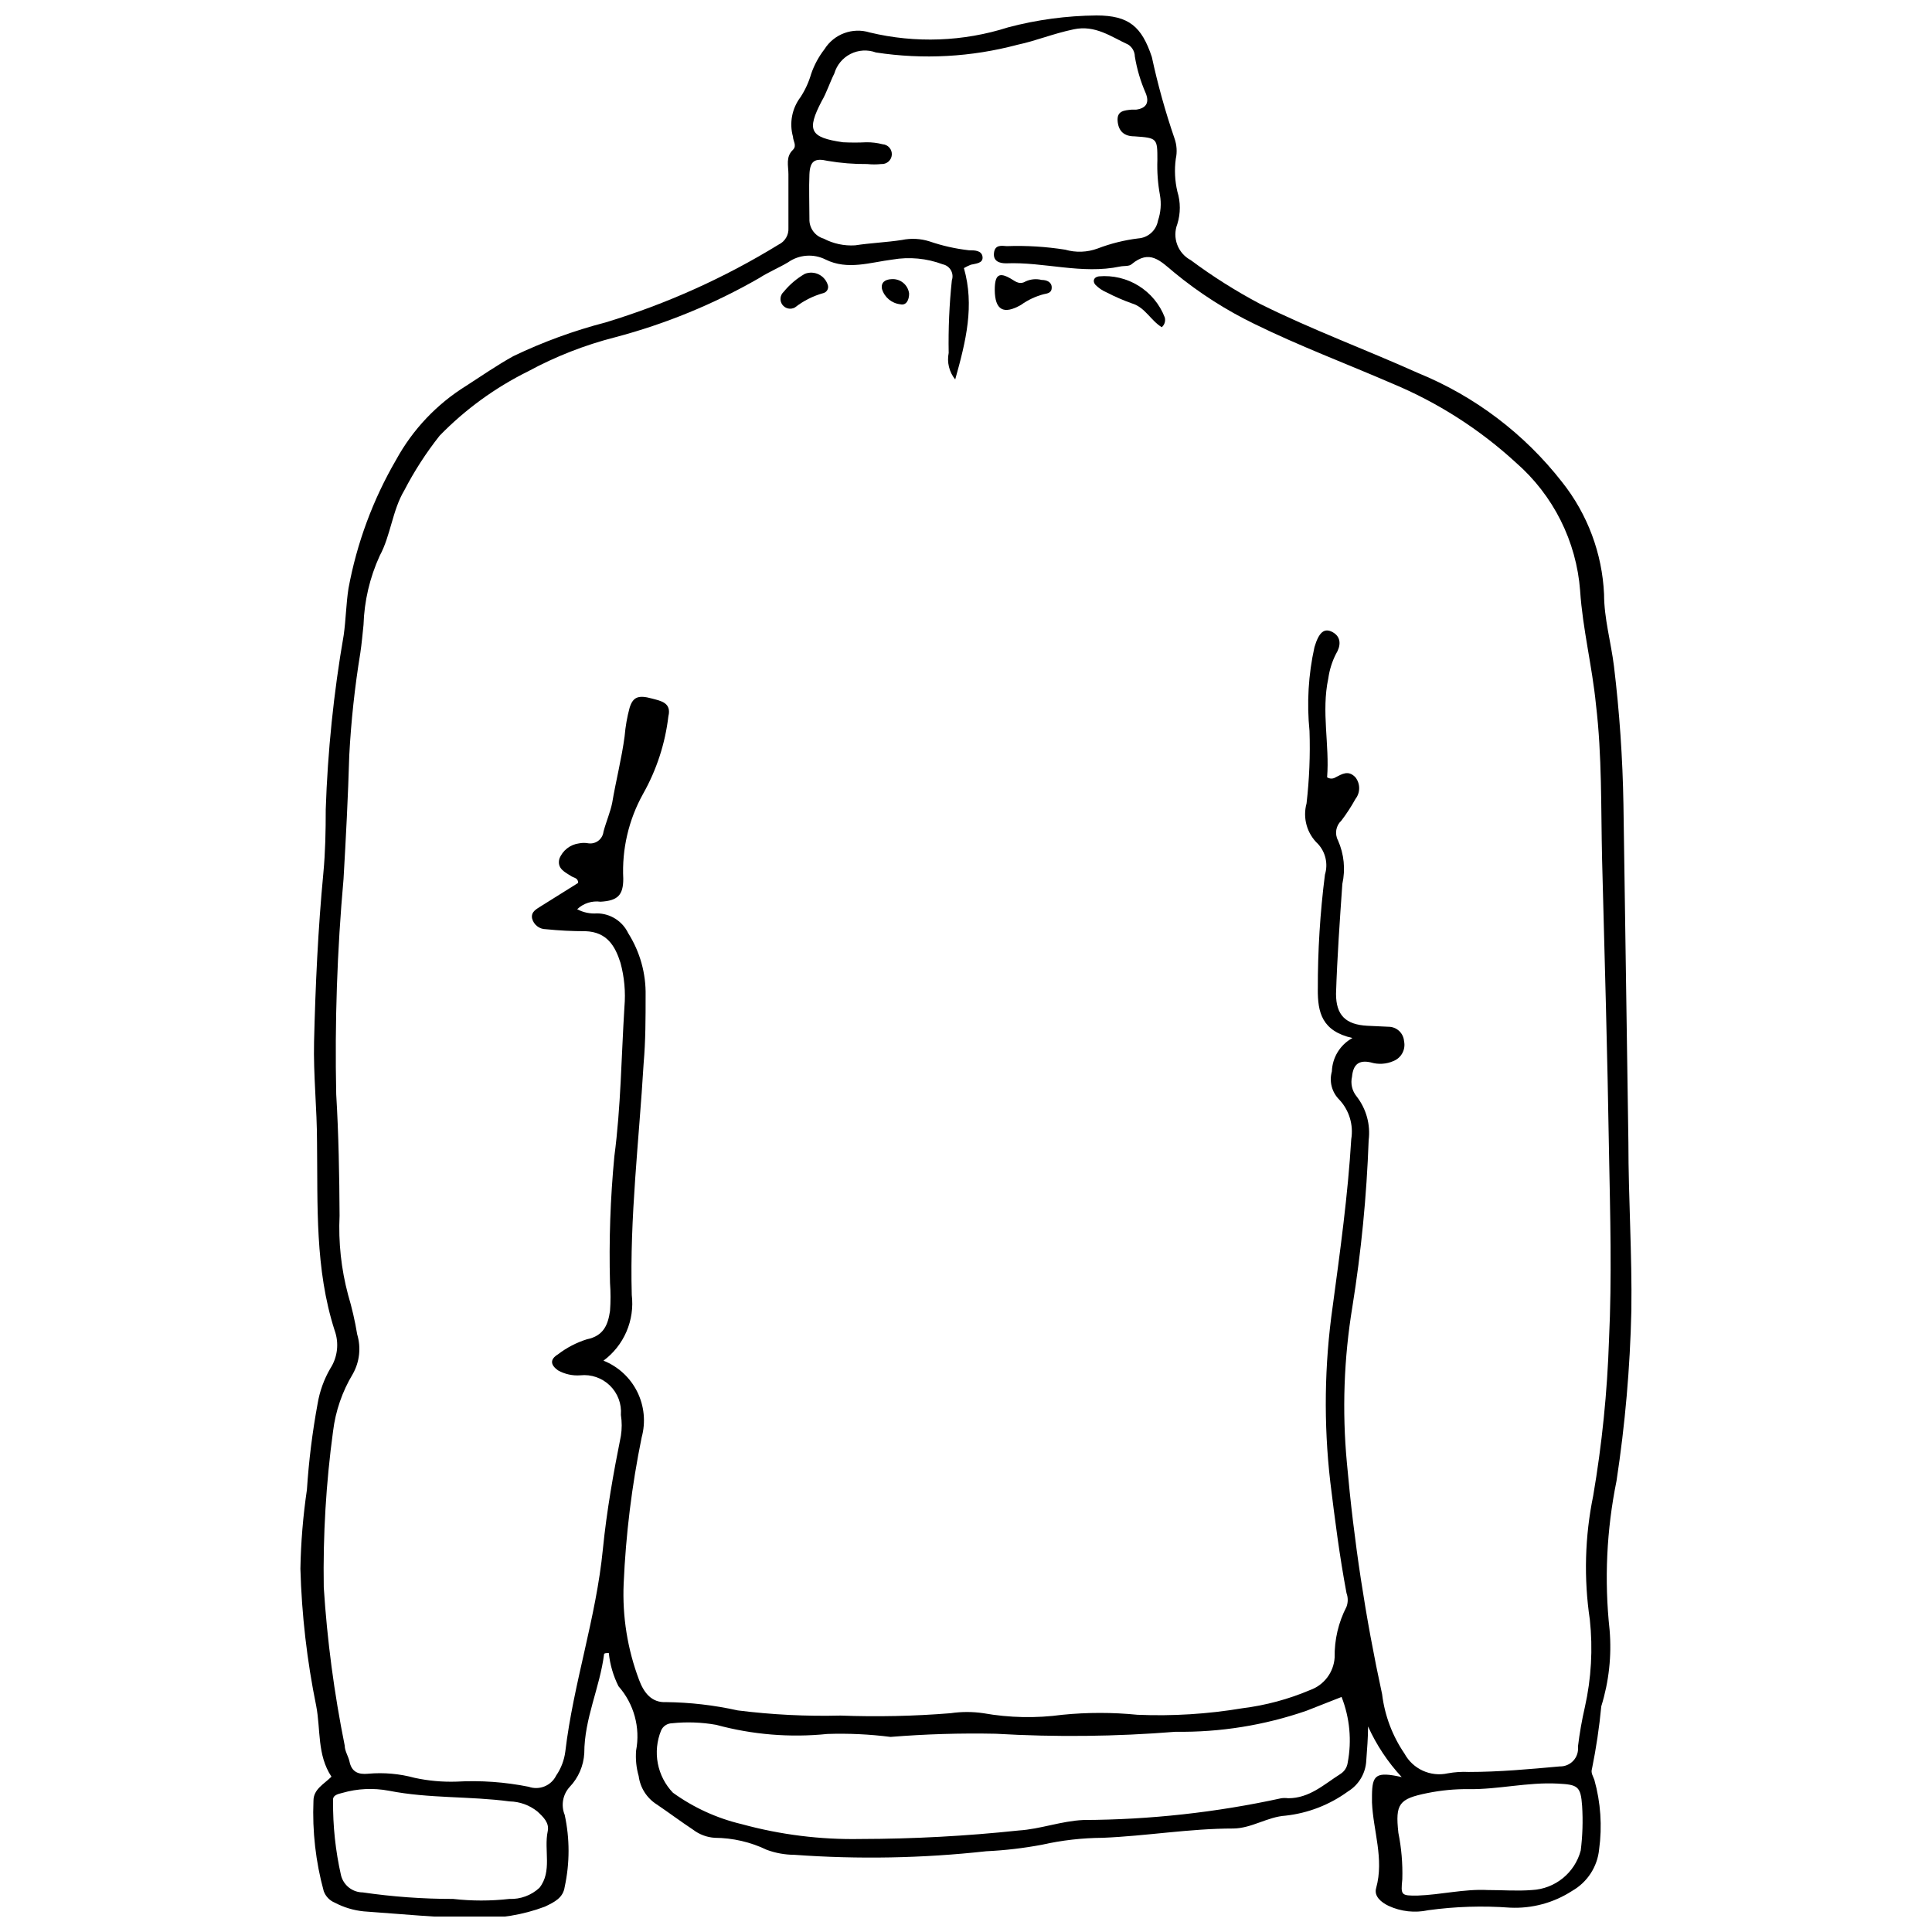 <?xml version="1.0" encoding="UTF-8"?>
<!-- The Best Svg Icon site in the world: iconSvg.co, Visit us! https://iconsvg.co -->
<svg width="800px" height="800px" version="1.1" viewBox="144 144 512 512" xmlns="http://www.w3.org/2000/svg">
 <defs>
  <clipPath id="a">
   <path d="m223 148.09h354v503.81h-354z"/>
  </clipPath>
 </defs>
 <g clip-path="url(#a)">
  <path d="m515.46 614.94c-3.676-3.961-6.684-8.492-8.91-13.418 0 3.039-0.262 6.027-0.473 9.016-0.152 3.387-1.98 6.473-4.875 8.23-4.856 3.535-10.547 5.742-16.516 6.398-4.824 0.316-8.965 3.356-13.84 3.406-11.586 0-23.066 1.992-34.652 2.465-5.398 0.035-10.777 0.648-16.043 1.832-4.883 0.918-9.82 1.496-14.785 1.73-16.887 1.863-33.906 2.176-50.852 0.945-2.488-0.012-4.953-0.457-7.289-1.312-4.301-2.074-9.012-3.164-13.785-3.195-2.094-0.125-4.106-0.875-5.769-2.152-3.25-2.148-6.394-4.508-9.645-6.711v0.004c-2.621-1.672-4.371-4.414-4.769-7.5-0.633-2.195-0.863-4.484-0.684-6.762 1.16-6.094-0.562-12.383-4.664-17.039-1.383-2.754-2.254-5.738-2.57-8.805-0.578 0-1.258 0-1.258 0.316-1.102 8.809-5.242 17.039-5.242 26.211-0.184 3.352-1.559 6.531-3.879 8.965-1.828 2.004-2.34 4.879-1.312 7.391 1.363 6.289 1.363 12.793 0 19.082-0.418 2.938-2.727 4.035-5.242 5.242-5.824 2.191-12.023 3.207-18.242 2.988-9.961 0-19.816-1.047-29.727-1.73-2.695-0.262-5.312-1.047-7.707-2.305-1.363-0.559-2.426-1.66-2.934-3.043-2.137-7.797-3.055-15.879-2.727-23.957 0-3.094 2.777-4.402 4.769-6.394-3.828-5.766-2.832-12.477-4.035-18.715v-0.004c-2.445-11.984-3.852-24.156-4.195-36.383 0.129-7.019 0.707-14.023 1.73-20.969 0.496-7.633 1.441-15.23 2.828-22.754 0.547-3.285 1.684-6.449 3.356-9.332 1.949-3.004 2.379-6.75 1.156-10.117-5.242-16.305-4.457-33.082-4.664-49.855 0-8.914-0.996-17.824-0.785-26.684 0.367-14.891 1.047-29.832 2.465-44.668 0.523-5.559 0.629-11.168 0.629-16.777h-0.004c0.516-15.523 2.109-30.988 4.769-46.293 0.578-4.09 0.629-8.23 1.258-12.32 2.211-12.02 6.488-23.566 12.637-34.129 4.379-8.004 10.754-14.738 18.504-19.555 4.141-2.672 8.23-5.504 12.582-7.918v0.004c7.82-3.75 15.984-6.734 24.379-8.914 16.129-4.891 31.562-11.832 45.926-20.656 1.672-0.805 2.688-2.547 2.566-4.402v-14.258c0-2.203-0.785-4.562 1.207-6.449 1.102-1.102 0-2.359 0-3.461-1.012-3.613-0.273-7.492 1.992-10.484 1.246-1.91 2.199-3.996 2.832-6.188 0.809-2.344 1.996-4.539 3.512-6.5 2.523-4.039 7.457-5.871 12.004-4.457 12.129 2.914 24.82 2.441 36.699-1.363 7.633-2.016 15.488-3.074 23.383-3.144 8.648 0 12.004 2.988 14.68 11.008 1.566 7.277 3.562 14.457 5.977 21.496 0.641 1.762 0.77 3.672 0.367 5.504-0.391 2.887-0.246 5.816 0.418 8.652 0.867 2.797 0.867 5.797 0 8.598-1.414 3.637 0.117 7.758 3.566 9.594 5.809 4.324 11.945 8.195 18.348 11.586 13.684 6.816 28.047 12.109 41.941 18.348 15.008 6.137 28.145 16.098 38.113 28.887 6.738 8.492 10.629 18.895 11.113 29.727 0 6.394 1.836 12.688 2.621 19.031v-0.004c1.473 12.184 2.312 24.434 2.516 36.699 0.418 29.848 0.855 59.68 1.312 89.492 0 14.891 0.996 29.777 0.785 44.613-0.34 15.113-1.652 30.191-3.934 45.137-2.641 12.988-3.262 26.305-1.832 39.477 0.578 6.824-0.172 13.699-2.203 20.238-0.527 5.562-1.352 11.09-2.465 16.566-0.367 1.102 0.316 1.992 0.629 2.938v-0.004c1.68 6.004 2.106 12.281 1.258 18.457-0.461 4.59-3.121 8.672-7.129 10.957-4.898 3.184-10.676 4.742-16.516 4.453-7.219-0.531-14.477-0.305-21.648 0.684-3.527 0.766-7.211 0.363-10.488-1.152-1.992-0.945-3.934-2.57-3.305-4.719 2.148-7.758-0.785-15.152-1.102-22.699v-1.887c0.059-5.402 1.055-6.348 7.867-4.828zm-118.32-370.38c-1.594-1.969-2.231-4.543-1.73-7.027-0.113-6.426 0.164-12.848 0.84-19.238 0.305-0.887 0.219-1.855-0.246-2.672-0.461-0.812-1.25-1.387-2.164-1.574-4.25-1.598-8.848-2.031-13.316-1.262-5.871 0.734-11.902 2.883-17.719 0h-0.004c-3.199-1.613-7.031-1.332-9.961 0.734-2.465 1.469-5.242 2.621-7.602 4.141v0.004c-12.004 6.91-24.875 12.195-38.27 15.727-8.012 2.051-15.742 5.078-23.016 9.016-8.719 4.312-16.645 10.074-23.434 17.039-3.586 4.531-6.727 9.395-9.383 14.523-3.144 5.242-3.617 12.004-6.5 17.301-2.641 5.766-4.102 12.004-4.301 18.348-0.262 2.465-0.473 4.93-0.84 7.391-1.473 8.992-2.453 18.059-2.934 27.156-0.316 10.957-0.891 21.863-1.52 32.766-1.695 18.965-2.344 38.008-1.941 57.039 0.629 10.484 0.84 21.496 0.891 32.188v0.004c-0.332 7.062 0.43 14.137 2.254 20.969 1.023 3.441 1.832 6.945 2.414 10.484 1.055 3.508 0.641 7.293-1.156 10.488-2.797 4.641-4.586 9.82-5.242 15.203-1.859 13.703-2.684 27.531-2.461 41.363 0.902 14.09 2.762 28.102 5.555 41.941 0 1.414 0.945 2.777 1.258 4.195 0.578 2.777 2.309 3.512 4.981 3.25v-0.004c4.141-0.367 8.312 0.008 12.32 1.102 3.633 0.781 7.348 1.117 11.062 0.996 6.41-0.359 12.84 0.098 19.137 1.363 2.832 0.996 5.965-0.289 7.285-2.988 1.297-1.891 2.125-4.066 2.414-6.344 2.148-18.086 8.18-35.441 9.961-53.684 0.996-10.012 2.777-20.078 4.769-29.988 0.289-1.84 0.289-3.715 0-5.555 0.234-2.894-0.832-5.742-2.91-7.769-2.078-2.027-4.953-3.023-7.84-2.715-2.059 0.156-4.121-0.301-5.922-1.312-2.043-1.469-2.148-2.938 0-4.246 2.301-1.766 4.891-3.113 7.652-3.984 4.457-0.891 5.609-3.879 6.133-7.496h0.004c0.184-2.481 0.184-4.969 0-7.445-0.301-11.199 0.086-22.402 1.152-33.551 1.73-13.16 1.836-26.211 2.672-39.633v-0.004c0.336-3.91-0.02-7.848-1.047-11.637-1.414-4.457-3.566-8.18-9.281-8.387-3.5 0.008-7-0.168-10.484-0.527-1.742 0.004-3.258-1.188-3.668-2.883-0.316-1.781 1.207-2.465 2.41-3.25l9.805-6.133c0-1.312-1.047-1.312-1.73-1.73-1.73-1.102-3.934-2.043-3.25-4.664v-0.004c0.863-2.219 2.879-3.789 5.242-4.086 0.832-0.16 1.684-0.16 2.516 0 0.934 0.117 1.875-0.145 2.613-0.727s1.215-1.434 1.32-2.367c0.68-2.57 1.836-5.242 2.309-7.652 0.996-5.926 2.516-11.742 3.305-17.719l-0.004-0.004c0.215-2.516 0.652-5.008 1.309-7.445 0.891-2.883 2.309-3.461 5.926-2.465 2.359 0.629 5.242 1.102 4.352 4.719-0.852 7.231-3.133 14.215-6.711 20.551-3.816 6.859-5.633 14.652-5.242 22.492 0 4.352-1.469 5.82-6.027 6.082h-0.004c-2.258-0.312-4.531 0.422-6.184 1.992 1.605 0.855 3.426 1.238 5.242 1.102 3.539 0.012 6.754 2.051 8.281 5.242 3.121 4.934 4.727 10.676 4.613 16.512 0 5.977 0 12.004-0.523 17.98-1.207 20.445-3.723 40.84-3.144 61.391v0.004c0.395 3.305-0.09 6.652-1.406 9.711-1.316 3.055-3.418 5.711-6.09 7.691 3.891 1.555 7.078 4.488 8.941 8.238 1.867 3.754 2.285 8.062 1.176 12.105-2.609 12.766-4.203 25.723-4.769 38.742-0.379 8.699 1.012 17.383 4.09 25.531 1.207 3.25 3.25 6.082 7.129 5.871 6.402 0.074 12.777 0.812 19.031 2.203 9.02 1.133 18.117 1.59 27.207 1.363 9.738 0.363 19.488 0.156 29.199-0.629 2.871-0.422 5.785-0.422 8.652 0 6.926 1.227 14 1.367 20.969 0.418 6.609-0.656 13.262-0.656 19.871 0 9.312 0.395 18.645-0.188 27.836-1.73 6.172-0.773 12.207-2.394 17.93-4.824 3.707-1.316 6.266-4.723 6.504-8.648-0.078-4.664 1-9.277 3.144-13.422 0.43-1.168 0.43-2.449 0-3.617-1.836-9.75-3.094-19.605-4.301-29.465-1.777-15.445-1.566-31.055 0.629-46.449 1.992-14.785 4.035-29.516 4.93-44.406v0.004c0.625-3.801-0.559-7.68-3.199-10.484-1.945-1.949-2.688-4.797-1.938-7.445 0.121-3.711 2.191-7.082 5.449-8.859-8.074-1.836-9.227-6.762-9.176-12.949h0.004c-0.027-10.148 0.602-20.289 1.887-30.355 0.871-2.844 0.172-5.934-1.836-8.125-2.93-2.738-4.102-6.879-3.039-10.746 0.734-6.371 0.996-12.781 0.785-19.188-0.746-7.434-0.305-14.938 1.312-22.23 1.152-3.879 2.57-5.242 4.875-3.934 2.309 1.312 2.098 3.668 0.84 5.715h-0.004c-1.039 2.039-1.73 4.234-2.043 6.504-1.887 8.859 0.367 17.668-0.316 26.211h0.004c0.684 0.453 1.57 0.453 2.254 0 1.676-0.84 3.356-1.992 5.242 0 1.328 1.691 1.328 4.074 0 5.766-1.102 1.996-2.344 3.906-3.723 5.715-1.457 1.344-1.82 3.496-0.891 5.242 1.605 3.625 2.008 7.664 1.152 11.535-0.68 9.699-1.363 19.398-1.676 29.098 0 5.715 2.57 8.18 8.285 8.492l5.609 0.262h-0.004c2.172-0.008 3.977 1.664 4.141 3.828 0.469 2.188-0.703 4.398-2.777 5.242-1.914 0.855-4.078 0.984-6.082 0.367-3.094-0.68-4.613 0.523-4.93 3.773h0.004c-0.438 1.84 0.008 3.777 1.203 5.242 2.574 3.301 3.723 7.488 3.199 11.637-0.531 14.754-1.965 29.461-4.301 44.039-2.266 13.703-2.762 27.641-1.465 41.469 1.824 20.605 4.941 41.074 9.332 61.285 0.684 5.641 2.719 11.035 5.922 15.727 2.231 4.113 6.914 6.254 11.48 5.242 1.832-0.332 3.699-0.457 5.559-0.363 8.02 0 16.043-0.734 24.117-1.469 1.363 0.039 2.68-0.516 3.606-1.523 0.926-1.004 1.367-2.363 1.215-3.719 0.426-3.527 1.039-7.027 1.836-10.488 1.699-7.598 2.144-15.426 1.312-23.172-1.625-10.906-1.324-22.012 0.891-32.816 2.336-13.676 3.738-27.496 4.191-41.363 0.785-16.516 0.316-33.133 0-49.699-0.418-25.898-1.152-51.797-1.836-77.641-0.316-13.684 0-27.367-1.625-40.996-0.996-10.117-3.512-19.973-4.195-30.145l0.004-0.004c-0.992-13.121-7.113-25.328-17.039-33.973-9.633-8.848-20.742-15.945-32.816-20.969-12.109-5.242-24.535-9.91-36.383-15.727h-0.004c-7.609-3.688-14.754-8.262-21.281-13.633-3.828-3.199-6.555-6.238-11.375-2.203-0.68 0.578-1.992 0.367-2.988 0.578-10.172 2.148-20.133-1.258-30.25-0.84-1.781 0-3.461-0.578-3.199-2.777 0.262-2.203 1.992-1.887 3.406-1.781 5.172-0.184 10.352 0.133 15.465 0.941 2.828 0.816 5.84 0.707 8.598-0.312 3.461-1.328 7.07-2.223 10.75-2.676 2.625-0.176 4.789-2.125 5.242-4.715 0.742-2.176 0.922-4.504 0.523-6.766-0.566-3.059-0.793-6.168-0.684-9.277 0-5.766 0-5.871-6.082-6.293-2.727 0-4.246-1.363-4.457-4.09-0.211-2.727 1.836-2.777 3.723-2.988h1.207c2.727-0.367 3.512-1.941 2.516-4.352h0.004c-1.367-3.117-2.336-6.391-2.887-9.75-0.027-1.281-0.699-2.461-1.781-3.144-4.562-2.098-8.703-5.242-14.418-4.035-5.715 1.207-9.91 3.039-14.891 4.09l0.004-0.004c-12.238 3.269-25.02 3.969-37.539 2.047-2.191-0.805-4.621-0.664-6.711 0.387-2.086 1.055-3.641 2.926-4.297 5.168-1.207 2.41-2.098 5.242-3.356 7.34-4.035 7.758-3.144 9.645 5.66 10.906h0.004c2.059 0.105 4.125 0.105 6.184 0 1.449-0.012 2.894 0.164 4.301 0.523 1.445 0.102 2.539 1.355 2.438 2.805-0.102 1.449-1.359 2.539-2.805 2.438-1.238 0.133-2.484 0.133-3.723 0-3.512 0.035-7.023-0.246-10.484-0.84-3.406-0.785-4.664 0-4.824 3.566-0.156 3.566 0 7.863 0 11.797-0.098 2.406 1.461 4.57 3.773 5.242 2.562 1.348 5.445 1.965 8.336 1.781 4.09-0.629 8.285-0.785 12.371-1.414h0.004c2.438-0.512 4.965-0.383 7.336 0.367 3.398 1.168 6.914 1.957 10.488 2.359 1.414 0 3.356 0 3.566 1.73 0.211 1.73-1.781 1.781-3.094 2.098l-0.004-0.004c-0.629 0.254-1.242 0.551-1.832 0.895 2.828 9.961 0.574 19.238-2.309 29.516zm102.39 349.15-9.332 3.668c-11.141 3.848-22.867 5.731-34.652 5.559-15.852 1.277-31.777 1.449-47.656 0.523-9.305-0.191-18.613 0.09-27.887 0.84-5.547-0.707-11.141-0.969-16.727-0.785-9.887 1.012-19.871 0.195-29.461-2.414-3.875-0.688-7.828-0.828-11.746-0.418-1.258 0.023-2.387 0.781-2.883 1.941-1.117 2.754-1.418 5.773-0.859 8.695 0.559 2.918 1.949 5.617 4.004 7.766 5.473 3.953 11.676 6.785 18.246 8.336 10.242 2.805 20.836 4.129 31.457 3.93 14.008-0.023 28.008-0.773 41.938-2.254 5.766-0.367 11.273-2.516 17.145-2.777 17.629-0.074 35.203-2.008 52.426-5.766 0.609-0.082 1.227-0.082 1.836 0 5.66 0 9.488-3.668 13.789-6.394l-0.004-0.004c1.094-0.656 1.824-1.777 1.992-3.039 1.113-5.84 0.551-11.875-1.625-17.406zm-235.44 53.527c4.945 0.559 9.941 0.559 14.887 0 2.941 0.113 5.809-0.941 7.969-2.938 3.461-4.352 1.152-10.012 2.203-14.992 0.473-2.254-1.152-3.773-2.727-5.242-2.098-1.688-4.699-2.625-7.391-2.676-10.484-1.414-21.391-0.734-31.98-2.832v0.004c-4.094-0.777-8.316-0.582-12.32 0.574-1.207 0.316-2.672 0.578-2.465 2.148-0.062 6.613 0.641 13.211 2.098 19.66 0.648 2.664 3.027 4.543 5.766 4.562 7.934 1.156 15.941 1.734 23.961 1.73zm274.13-2.359c3.934 0 7.863 0.316 11.742 0 6.141-0.301 11.379-4.543 12.949-10.484 0.492-3.914 0.613-7.863 0.367-11.797-0.367-5.242-1.152-5.66-6.5-5.926-7.918-0.418-15.727 1.574-23.488 1.469-3.711-0.043-7.422 0.309-11.059 1.051-7.496 1.52-8.492 2.832-7.652 10.484h-0.004c0.82 4.051 1.172 8.188 1.051 12.32-0.418 4.246-0.367 4.402 4.035 4.352 6.188-0.211 12.32-1.785 18.559-1.469z"/>
 </g>
 <path d="m451.88 230.71c-2.883-1.73-4.402-5.242-7.863-6.293l-0.004 0.004c-2.316-0.824-4.574-1.805-6.762-2.938-1.121-0.477-2.137-1.172-2.988-2.043-0.734-0.891-0.473-1.992 0.945-2.203 3.691-0.328 7.394 0.551 10.543 2.508 3.148 1.957 5.574 4.887 6.914 8.344 0.277 0.953-0.031 1.98-0.785 2.621z"/>
 <path d="m407.62 220.86c0-4.035 1.102-4.93 4.457-2.883 1.312 0.84 2.309 1.469 3.773 0.578 1.316-0.594 2.797-0.723 4.195-0.367 1.258 0 2.621 0.473 2.672 1.941 0.051 1.469-1.047 1.625-2.098 1.836l0.004-0.004c-2.168 0.566-4.211 1.523-6.031 2.832-4.664 2.672-6.918 1.363-6.973-3.934z"/>
 <path d="m363.43 219.71c0.172 0.848-0.328 1.688-1.156 1.941-2.762 0.758-5.344 2.059-7.602 3.824-1.141 0.648-2.582 0.332-3.348-0.73-0.77-1.062-0.613-2.531 0.359-3.41 1.562-1.918 3.465-3.535 5.609-4.769 1.23-0.477 2.602-0.406 3.773 0.195 1.172 0.602 2.031 1.676 2.363 2.949z"/>
 <path d="m380.26 217.98c2.328-0.184 4.391 1.504 4.664 3.828 0 1.676-0.734 3.199-2.309 2.832h0.004c-2.293-0.242-4.215-1.832-4.879-4.039-0.367-1.781 0.895-2.566 2.519-2.621z"/>
</svg>